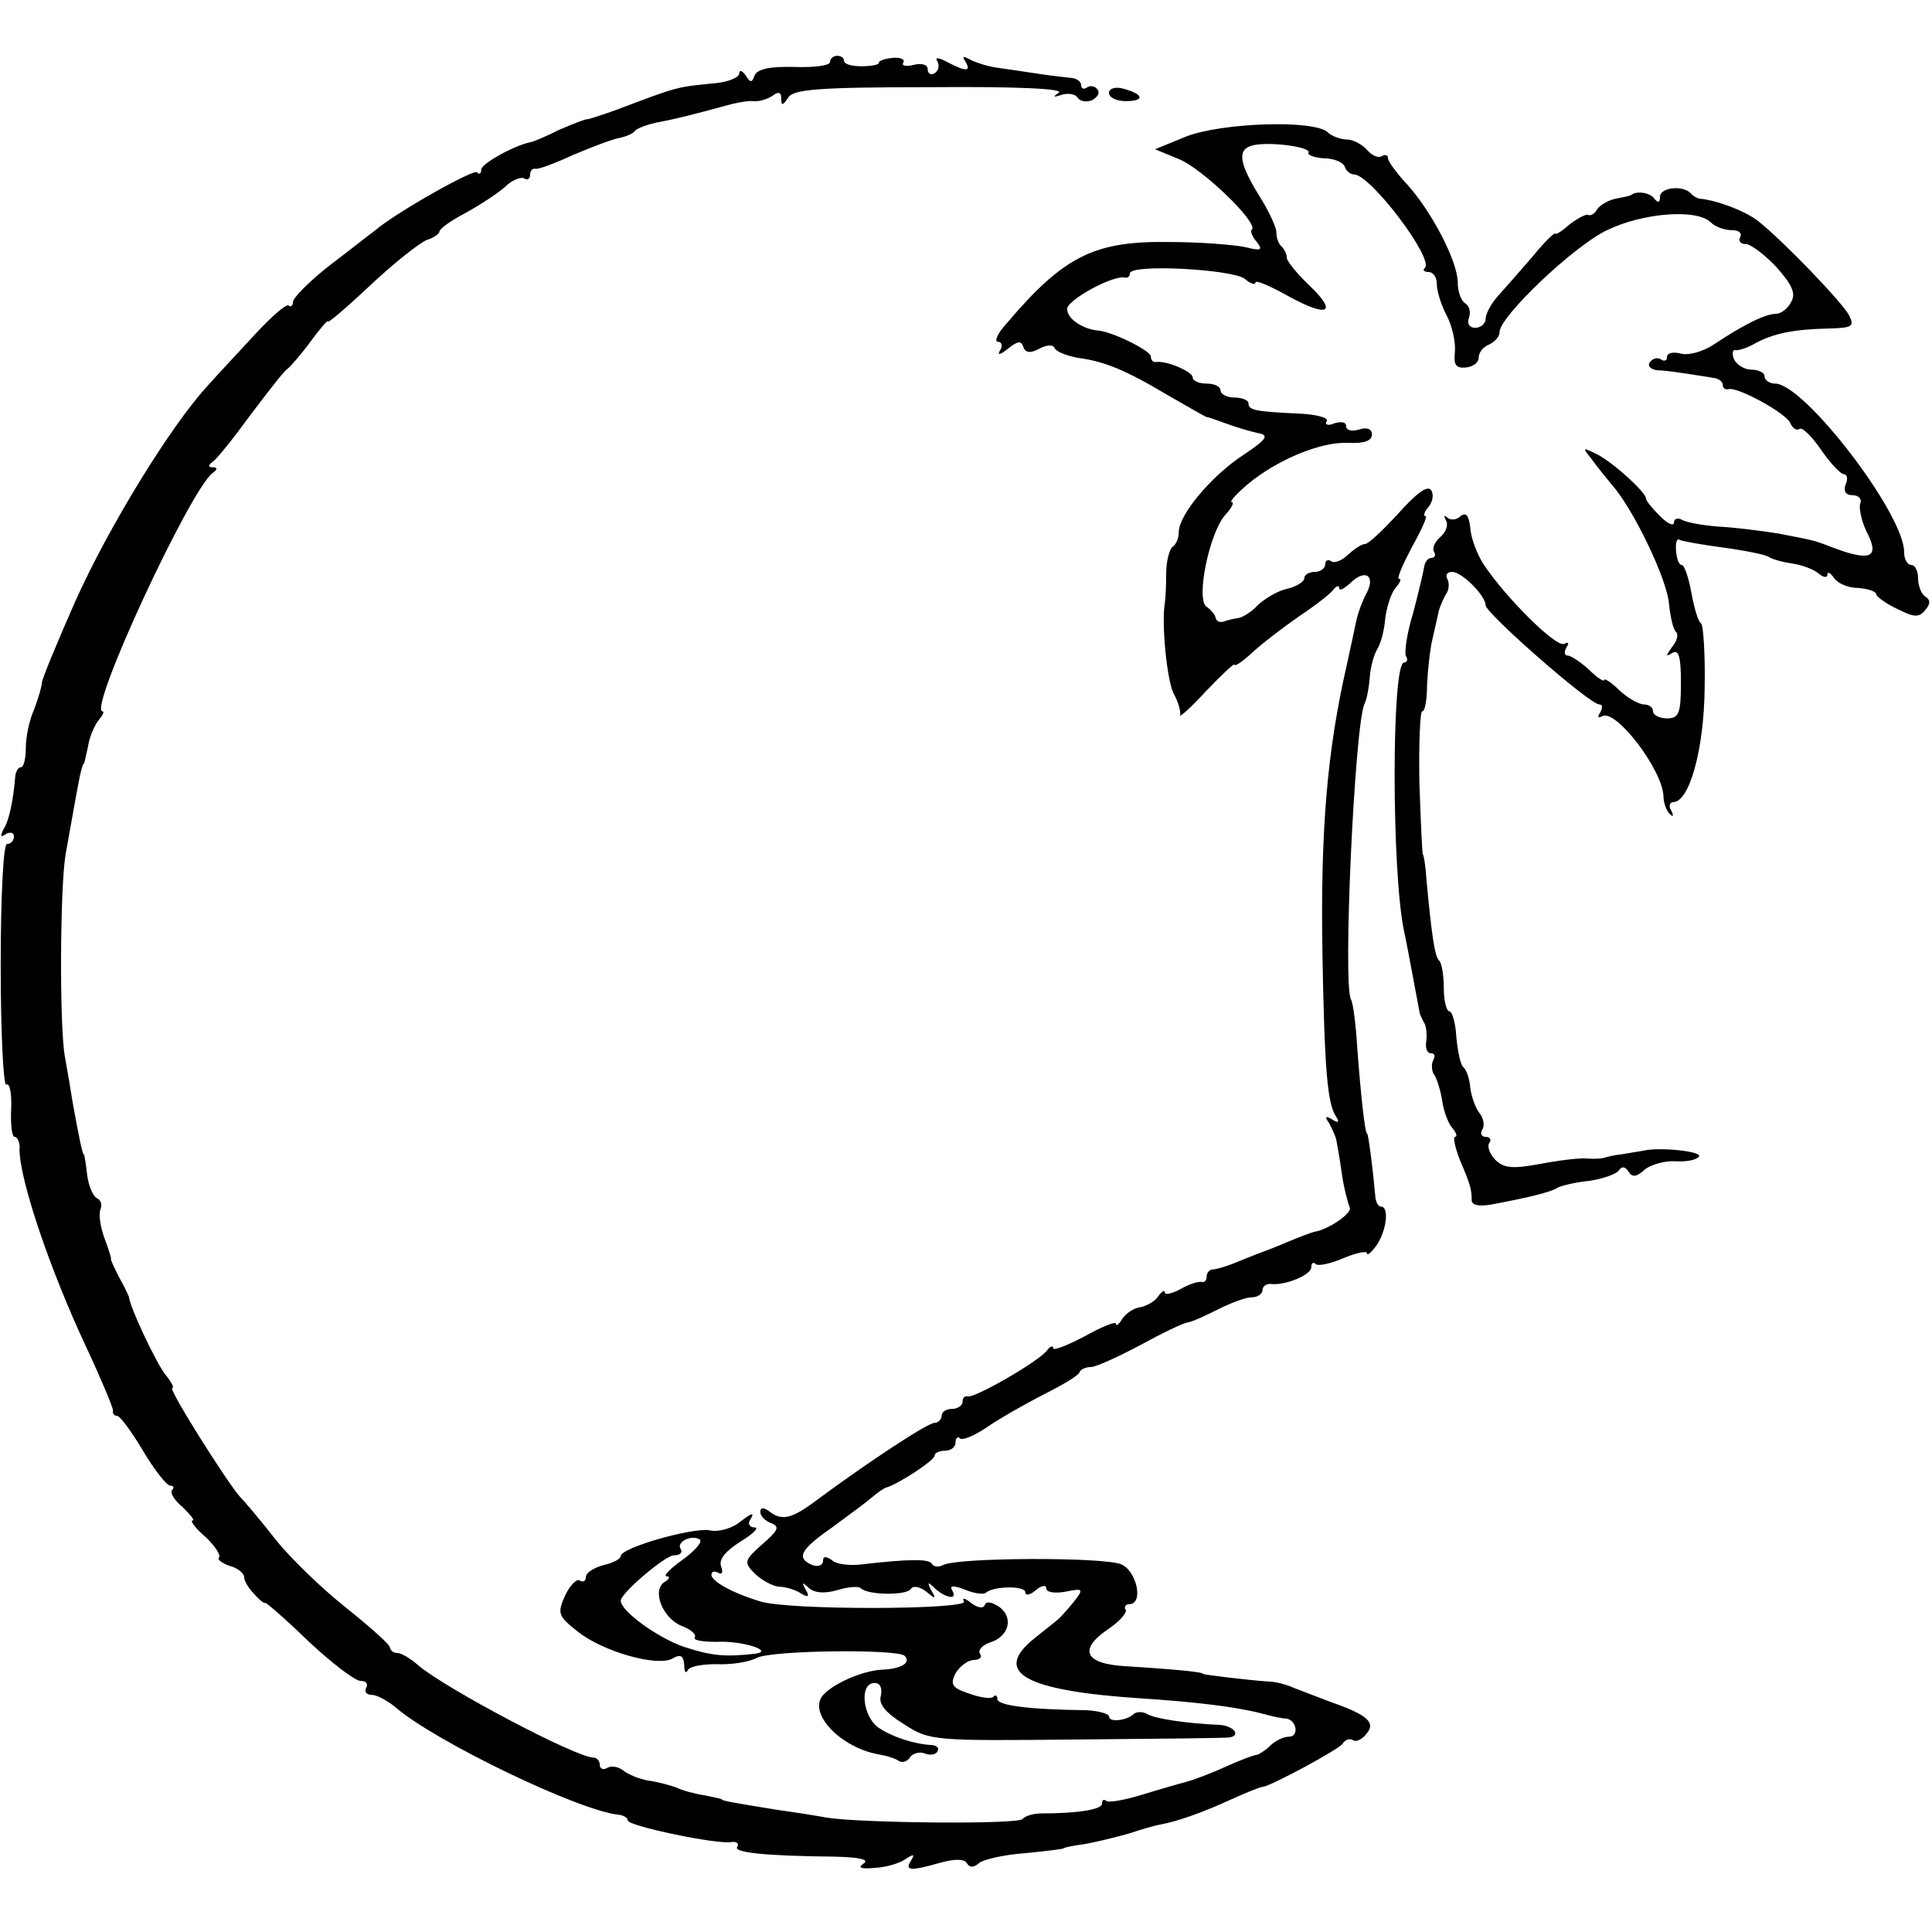 <?xml version="1.0" standalone="no"?>
<!DOCTYPE svg PUBLIC "-//W3C//DTD SVG 20010904//EN"
 "http://www.w3.org/TR/2001/REC-SVG-20010904/DTD/svg10.dtd">
<svg version="1.0" xmlns="http://www.w3.org/2000/svg"
 width="277pt" height="277pt" viewBox="0 0 277 277"
 preserveAspectRatio="xMidYMid meet">
<g transform="translate(0,277) scale(0.1,-0.1)"
fill="#000000" stroke="none">
<path d="M1190 2681 c0 -5 -23 -8 -51 -7 -35 1 -53 -3 -57 -12 -4 -11 -6 -11
-13 0 -5 7 -9 8 -9 3 0 -6 -15 -12 -32 -14 -59 -6 -53 -4 -143 -38 -22 -8 -41
-14 -43 -14 -1 1 -19 -6 -40 -15 -20 -10 -39 -18 -42 -18 -24 -5 -70 -31 -70
-39 0 -6 -3 -8 -6 -4 -5 5 -117 -58 -147 -84 -7 -5 -36 -28 -65 -50 -28 -22
-52 -46 -52 -52 0 -5 -3 -8 -6 -5 -3 3 -24 -15 -48 -41 -23 -25 -55 -59 -70
-76 -52 -57 -140 -200 -188 -307 -26 -59 -48 -112 -48 -117 0 -5 -5 -22 -11
-38 -7 -15 -12 -40 -12 -55 0 -16 -3 -28 -7 -28 -4 0 -7 -6 -8 -12 -3 -36 -9
-65 -17 -77 -5 -10 -4 -12 3 -7 7 4 12 2 12 -3 0 -6 -4 -11 -10 -11 -5 0 -9
-71 -9 -175 0 -97 4 -173 8 -170 5 3 8 -13 7 -35 -1 -22 1 -40 5 -40 4 0 8 -8
7 -18 0 -43 43 -171 95 -282 22 -47 39 -88 39 -92 -1 -5 2 -8 6 -8 4 0 21 -23
37 -50 16 -27 34 -50 39 -50 5 0 6 -3 3 -6 -4 -4 3 -15 15 -25 11 -11 18 -19
14 -19 -4 0 4 -11 18 -23 14 -13 23 -27 20 -30 -3 -3 4 -8 15 -12 12 -3 21
-11 21 -16 0 -6 7 -17 15 -25 8 -9 15 -14 15 -12 0 2 28 -22 61 -54 34 -32 68
-58 76 -58 8 0 11 -4 8 -10 -3 -5 0 -10 8 -10 7 0 22 -8 33 -17 56 -49 265
-150 322 -155 6 -1 12 -4 12 -8 0 -8 129 -35 149 -31 7 1 11 -2 8 -7 -6 -8 40
-13 141 -14 35 -1 49 -4 40 -10 -9 -6 -3 -8 17 -6 17 1 36 7 44 13 11 7 13 7
7 -3 -9 -14 -1 -15 41 -3 21 6 35 6 39 0 4 -7 10 -7 18 0 6 5 36 12 66 14 30
3 55 6 55 7 0 1 14 4 30 6 17 3 45 10 63 15 18 6 39 12 45 13 24 4 63 18 102
36 22 10 42 18 45 18 12 1 110 54 115 62 4 6 10 8 15 5 4 -3 13 1 19 9 14 16
2 27 -49 45 -19 7 -44 17 -55 21 -11 5 -27 9 -35 9 -31 2 -95 10 -95 11 0 3
-47 7 -110 11 -60 3 -70 24 -25 54 16 11 26 23 24 27 -3 4 0 8 5 8 21 0 11 47
-11 57 -25 11 -238 10 -256 -1 -6 -3 -13 -3 -16 2 -4 7 -32 7 -101 -1 -16 -2
-36 0 -42 6 -9 6 -13 6 -13 -1 0 -6 -7 -9 -15 -6 -24 10 -18 22 28 54 23 17
49 36 57 43 8 7 17 13 20 14 16 4 70 39 70 46 0 4 7 7 15 7 8 0 15 5 15 12 0
6 3 9 6 6 3 -4 20 3 38 15 17 12 54 33 81 47 28 14 52 28 53 33 2 4 9 7 16 7
7 0 38 14 70 31 31 17 62 32 69 33 7 1 26 10 44 19 18 9 39 17 48 17 8 0 15 5
15 10 0 6 6 10 13 9 20 -2 57 13 57 24 0 6 3 8 6 5 3 -4 21 0 40 8 19 8 34 11
34 7 0 -4 6 1 14 12 14 21 18 55 6 55 -4 0 -7 6 -8 13 -3 35 -10 92 -12 92 -3
0 -9 55 -14 122 -2 34 -6 65 -9 70 -12 20 5 388 19 423 4 8 7 26 8 40 1 14 6
32 11 40 5 8 10 28 11 43 2 16 8 35 14 43 7 8 10 14 6 14 -4 0 5 20 18 45 14
25 23 45 20 45 -4 0 -2 6 4 13 6 7 8 18 4 24 -5 8 -21 -4 -47 -33 -22 -24 -43
-44 -48 -44 -5 0 -15 -7 -24 -15 -8 -8 -19 -13 -24 -10 -5 4 -9 1 -9 -4 0 -6
-7 -11 -15 -11 -8 0 -15 -4 -15 -9 0 -5 -11 -12 -24 -15 -14 -3 -32 -14 -42
-23 -9 -10 -22 -18 -28 -19 -6 -1 -16 -3 -21 -5 -6 -2 -11 0 -12 5 -1 5 -7 12
-13 16 -16 10 4 107 27 132 9 10 13 18 9 18 -4 0 6 11 22 25 43 36 106 62 145
60 23 -1 34 3 34 12 0 8 -7 11 -19 7 -10 -3 -18 -1 -18 5 0 6 -7 7 -17 4 -9
-4 -14 -2 -11 3 4 5 -15 10 -40 11 -64 3 -72 5 -72 15 0 4 -9 8 -20 8 -11 0
-20 5 -20 10 0 6 -9 10 -20 10 -11 0 -20 4 -20 9 0 8 -37 24 -52 22 -5 -1 -8
3 -8 8 0 8 -54 35 -75 37 -23 2 -45 17 -45 31 0 13 66 49 83 45 4 -1 7 2 7 6
0 14 148 6 165 -8 8 -7 15 -9 15 -5 0 4 21 -5 46 -19 58 -32 73 -25 31 15 -18
17 -32 35 -32 39 0 5 -3 12 -7 16 -5 4 -8 13 -8 21 0 7 -11 31 -25 53 -29 47
-32 67 -7 72 25 5 83 -3 78 -11 -2 -3 8 -7 22 -8 15 0 28 -6 30 -12 2 -6 8
-11 13 -11 24 0 115 -121 102 -134 -4 -3 -1 -6 5 -6 7 0 12 -8 12 -17 0 -10 6
-30 14 -45 8 -15 13 -38 12 -52 -2 -19 1 -24 15 -23 11 1 19 7 19 14 0 8 7 16
15 19 8 4 15 11 15 18 0 22 106 123 154 146 52 25 129 31 149 11 6 -6 19 -11
30 -11 10 0 15 -4 12 -10 -3 -5 0 -10 8 -10 7 0 27 -15 44 -33 23 -26 28 -38
21 -50 -5 -10 -15 -17 -22 -17 -15 0 -47 -16 -89 -44 -15 -10 -36 -16 -47 -13
-11 3 -20 1 -20 -5 0 -5 -4 -7 -9 -3 -5 3 -12 1 -16 -5 -3 -5 2 -10 12 -11 10
0 29 -3 43 -5 14 -2 31 -5 38 -6 6 -1 12 -5 12 -10 0 -4 3 -7 8 -6 13 4 84
-35 89 -49 3 -7 9 -11 13 -8 4 3 18 -11 31 -30 13 -19 28 -35 33 -35 4 0 6 -7
2 -15 -3 -9 0 -15 10 -15 9 0 14 -6 11 -12 -2 -7 2 -25 9 -40 20 -38 6 -44
-51 -22 -26 10 -24 9 -75 19 -25 4 -64 9 -87 10 -23 2 -46 6 -52 10 -6 3 -11
1 -11 -4 0 -6 -9 -2 -20 9 -11 11 -20 22 -20 25 0 9 -45 50 -69 63 -22 11 -23
11 -10 -5 7 -10 21 -27 30 -38 31 -35 80 -137 82 -172 2 -18 6 -36 10 -39 4
-4 1 -14 -6 -22 -9 -13 -9 -14 1 -8 9 5 12 -6 12 -43 0 -44 -3 -51 -20 -51
-11 0 -20 5 -20 10 0 6 -6 10 -13 10 -7 0 -23 9 -35 20 -12 12 -22 18 -22 15
0 -3 -10 3 -22 15 -12 11 -26 20 -30 20 -5 0 -6 5 -2 12 4 6 3 8 -3 5 -11 -7
-85 67 -116 114 -9 14 -18 37 -19 52 -2 18 -6 23 -14 17 -6 -6 -15 -6 -19 -2
-5 4 -5 2 -2 -4 4 -7 0 -17 -8 -24 -8 -7 -12 -16 -9 -21 3 -5 1 -9 -4 -9 -5 0
-9 -6 -10 -12 -1 -7 -8 -37 -16 -67 -9 -29 -13 -58 -10 -62 3 -5 1 -9 -3 -9
-18 0 -18 -300 0 -385 4 -17 19 -100 22 -115 0 -3 3 -9 6 -15 4 -5 5 -18 4
-27 -2 -10 1 -18 6 -18 6 0 7 -4 4 -10 -3 -5 -3 -16 2 -22 4 -7 9 -24 11 -38
2 -13 8 -30 14 -37 6 -7 8 -13 4 -13 -3 0 0 -15 7 -33 15 -35 17 -42 17 -58 0
-7 11 -9 28 -6 54 10 86 18 95 24 5 3 26 8 46 10 20 3 39 10 42 15 4 6 9 6 14
-2 5 -8 11 -8 23 3 10 8 30 13 45 12 15 -1 30 2 33 7 5 7 -57 14 -81 8 -5 -1
-19 -3 -30 -5 -11 -1 -22 -4 -25 -5 -3 -1 -14 -2 -25 -1 -11 1 -42 -3 -68 -8
-38 -7 -51 -6 -63 6 -8 8 -12 19 -9 24 4 5 1 9 -5 9 -6 0 -8 5 -5 10 4 6 2 16
-3 23 -6 7 -12 23 -14 37 -1 14 -6 27 -10 30 -4 3 -8 22 -10 43 -1 20 -6 37
-10 37 -4 0 -8 15 -8 33 0 19 -3 37 -7 40 -6 7 -10 32 -18 117 -1 19 -4 35 -5
35 -1 0 -3 46 -5 103 -1 56 1 102 4 102 4 0 7 17 7 38 1 20 4 51 8 67 4 17 8
35 9 40 2 6 6 16 10 23 5 6 5 17 2 22 -3 6 0 10 7 10 14 0 48 -34 48 -48 1
-12 149 -142 163 -142 5 0 5 -5 1 -12 -4 -6 -3 -8 3 -5 19 12 87 -77 88 -115
0 -9 4 -20 9 -25 5 -5 6 -3 2 5 -4 6 -2 12 3 12 23 0 44 75 45 163 1 49 -2 91
-5 93 -4 2 -10 22 -14 44 -4 22 -10 40 -14 40 -4 0 -7 9 -8 20 -1 11 1 19 5
16 4 -2 32 -7 62 -11 30 -4 60 -10 65 -13 6 -4 21 -8 35 -10 13 -2 30 -8 37
-14 7 -6 13 -7 13 -2 0 5 4 3 9 -4 5 -8 20 -15 35 -15 14 -1 26 -5 26 -9 0 -3
13 -13 30 -21 24 -12 31 -13 40 -2 8 9 8 15 0 20 -5 3 -10 15 -10 26 0 10 -4
19 -10 19 -5 0 -10 8 -10 18 1 54 -143 242 -185 242 -8 0 -15 5 -15 10 0 6 -9
10 -19 10 -10 0 -21 7 -25 15 -3 8 -2 14 2 13 4 -1 17 3 29 10 26 14 55 20
106 21 33 1 36 3 28 19 -10 19 -95 107 -129 134 -18 15 -61 31 -84 33 -3 0
-10 3 -14 8 -12 12 -44 8 -44 -5 0 -9 -3 -9 -8 -3 -6 9 -26 12 -34 5 -2 -1
-12 -3 -22 -5 -10 -2 -22 -9 -26 -15 -4 -7 -10 -10 -13 -8 -4 1 -15 -5 -27
-14 -11 -10 -20 -15 -20 -13 0 3 -15 -11 -32 -32 -18 -21 -41 -47 -50 -57 -10
-11 -18 -26 -18 -33 0 -7 -7 -13 -15 -13 -8 0 -12 6 -9 14 3 8 1 17 -5 21 -6
3 -11 17 -11 30 0 30 -37 101 -72 140 -16 17 -28 34 -28 38 0 5 -4 6 -9 3 -5
-3 -14 1 -21 9 -7 8 -20 15 -29 15 -9 0 -22 5 -27 10 -19 19 -154 14 -204 -6
l-44 -18 34 -14 c33 -13 114 -91 105 -101 -3 -2 0 -10 7 -18 9 -12 6 -13 -18
-7 -16 3 -63 7 -105 7 -109 2 -153 -19 -236 -117 -13 -14 -18 -26 -12 -26 5 0
7 -6 3 -12 -5 -8 0 -7 11 2 14 11 19 12 22 3 3 -9 10 -10 23 -3 11 6 20 6 22
1 2 -5 17 -11 33 -14 38 -5 68 -17 130 -54 28 -16 52 -30 55 -31 3 0 16 -5 30
-10 14 -5 34 -11 44 -13 16 -3 12 -9 -21 -31 -46 -30 -93 -86 -93 -111 0 -9
-4 -18 -9 -21 -4 -3 -9 -20 -9 -38 0 -18 -1 -37 -2 -43 -5 -28 3 -112 13 -130
6 -11 10 -24 9 -30 -2 -5 15 10 37 34 23 24 41 41 41 38 0 -3 11 4 25 17 14
13 44 36 67 52 24 16 46 33 50 39 4 5 8 6 8 2 0 -5 7 -1 16 7 21 21 37 11 23
-15 -6 -11 -12 -28 -14 -37 -2 -9 -8 -38 -14 -65 -28 -122 -38 -236 -35 -415
3 -164 7 -213 19 -232 6 -9 4 -11 -5 -5 -10 6 -11 4 -4 -6 4 -8 9 -18 10 -24
1 -5 5 -27 8 -49 3 -21 9 -42 11 -47 5 -7 -28 -31 -50 -35 -5 -1 -23 -8 -40
-15 -16 -7 -32 -13 -35 -14 -3 -1 -18 -7 -33 -13 -16 -7 -33 -12 -38 -12 -5 0
-9 -5 -9 -10 0 -6 -3 -9 -7 -8 -5 1 -18 -3 -30 -10 -13 -7 -23 -9 -23 -5 0 4
-4 2 -9 -5 -4 -7 -16 -14 -25 -16 -10 -1 -22 -9 -27 -17 -5 -8 -9 -11 -9 -7 0
4 -20 -4 -45 -18 -25 -13 -45 -21 -45 -17 0 4 -4 3 -8 -2 -9 -15 -105 -70
-114 -67 -5 1 -8 -2 -8 -8 0 -5 -7 -10 -15 -10 -8 0 -15 -4 -15 -10 0 -5 -5
-10 -10 -10 -10 0 -95 -56 -168 -110 -37 -28 -51 -31 -69 -17 -8 6 -13 6 -13
-1 0 -5 7 -13 16 -16 12 -5 10 -10 -13 -30 -26 -23 -27 -26 -11 -42 9 -9 25
-18 35 -19 10 0 25 -5 32 -10 10 -6 12 -4 6 6 -6 11 -5 11 5 2 8 -7 22 -8 40
-3 16 5 31 6 34 3 9 -10 66 -11 72 -1 3 5 13 3 22 -4 13 -11 15 -11 7 2 -6 12
-5 13 6 2 16 -14 33 -16 24 -2 -4 7 2 7 18 1 14 -6 27 -7 30 -5 10 10 57 11
57 1 0 -5 7 -4 15 3 8 7 15 8 15 3 0 -6 12 -8 28 -5 25 5 26 4 12 -14 -8 -10
-18 -21 -21 -24 -3 -3 -20 -16 -36 -29 -61 -49 -14 -75 152 -86 77 -5 137 -12
175 -22 14 -4 29 -7 34 -7 15 -2 19 -26 4 -26 -8 0 -20 -6 -27 -13 -6 -6 -15
-12 -19 -13 -4 0 -25 -8 -47 -18 -22 -10 -47 -19 -55 -21 -8 -2 -36 -10 -62
-18 -26 -8 -49 -12 -52 -9 -4 3 -6 1 -6 -4 0 -8 -32 -14 -87 -14 -12 0 -24 -4
-27 -8 -5 -8 -231 -6 -281 2 -16 3 -48 8 -70 11 -61 10 -80 13 -80 15 0 1 -11
3 -25 6 -14 2 -32 7 -40 11 -8 3 -26 8 -40 10 -13 2 -30 9 -37 15 -7 5 -17 7
-23 3 -5 -3 -10 -1 -10 4 0 6 -4 11 -9 11 -25 0 -212 99 -251 132 -11 10 -25
18 -30 18 -6 0 -10 3 -11 8 0 4 -28 29 -63 57 -34 27 -80 71 -102 99 -21 27
-44 54 -50 60 -18 20 -104 156 -97 156 3 0 -1 8 -9 18 -13 15 -52 98 -53 112
-1 3 -7 16 -15 30 -7 14 -12 25 -11 25 1 0 -3 13 -9 29 -6 16 -9 35 -6 42 3 7
0 14 -5 16 -5 2 -12 17 -14 33 -2 17 -4 30 -5 30 -2 0 -8 31 -16 75 -3 19 -8
49 -11 65 -8 44 -7 243 1 290 15 85 18 100 21 115 2 8 4 15 5 15 1 0 3 11 6
24 2 14 9 30 15 38 6 7 9 13 6 13 -22 0 126 319 158 342 7 5 7 8 0 8 -7 0 -7
3 0 8 6 4 30 34 54 67 25 33 48 63 53 66 4 3 19 20 33 39 14 19 25 32 25 29 0
-3 28 21 62 53 34 32 70 60 80 64 10 3 18 9 18 12 0 4 17 16 38 27 20 11 46
28 56 37 10 10 23 15 28 12 4 -3 8 0 8 5 0 6 3 10 8 9 4 -1 28 8 54 20 26 11
55 22 65 24 10 2 20 6 23 10 3 4 17 9 30 12 32 6 58 13 95 23 17 5 37 9 45 8
8 -1 21 3 28 8 8 6 12 5 12 -4 0 -11 2 -11 10 1 7 12 44 15 205 15 120 1 191
-2 183 -8 -9 -6 -8 -7 4 -3 10 3 20 1 23 -4 3 -5 12 -7 20 -4 8 4 12 10 9 15
-3 5 -10 7 -15 4 -5 -4 -9 -2 -9 3 0 5 -6 9 -12 10 -7 1 -29 3 -48 6 -19 3
-47 7 -61 9 -14 2 -32 8 -39 12 -9 5 -11 4 -6 -3 9 -15 1 -15 -26 -1 -13 7
-18 7 -14 1 3 -6 2 -13 -4 -17 -5 -3 -10 -1 -10 6 0 6 -8 9 -20 6 -11 -3 -18
-1 -15 3 3 5 -4 8 -15 7 -11 -1 -20 -4 -20 -7 0 -3 -11 -5 -25 -5 -14 0 -25 3
-25 8 0 4 -4 7 -10 7 -5 0 -10 -4 -10 -9z"/>
<path d="M1590 2637 c0 -7 11 -12 24 -12 28 0 26 10 -4 18 -11 3 -20 0 -20 -6z"/>
<path d="M1057 585 c-11 -7 -28 -12 -40 -9 -24 4 -127 -25 -127 -37 0 -4 -11
-10 -25 -13 -14 -4 -25 -11 -25 -17 0 -6 -4 -8 -9 -5 -4 3 -14 -7 -21 -22 -11
-25 -10 -29 18 -51 36 -29 114 -51 136 -39 12 7 16 4 17 -9 0 -10 2 -13 5 -8
2 6 21 9 41 9 21 -1 47 3 58 9 21 11 202 13 212 3 10 -10 -5 -19 -34 -20 -29
-2 -73 -22 -85 -39 -17 -26 28 -72 80 -82 12 -2 26 -6 31 -10 5 -3 13 0 16 6
4 5 13 8 21 5 7 -3 16 -2 18 3 3 4 0 8 -7 9 -25 1 -56 11 -76 24 -24 15 -30
65 -7 65 8 0 11 -7 9 -18 -4 -12 7 -25 33 -41 37 -24 42 -24 248 -22 116 1
214 2 219 3 17 3 5 17 -15 18 -47 2 -94 9 -104 16 -6 3 -14 3 -18 0 -10 -10
-36 -13 -36 -4 0 4 -15 8 -32 9 -85 1 -128 7 -128 16 0 5 -3 7 -6 3 -3 -3 -19
-1 -35 5 -24 8 -27 13 -19 29 6 10 18 19 26 19 8 0 13 4 9 9 -3 5 3 12 14 16
27 8 35 35 14 51 -11 7 -19 9 -21 3 -2 -6 -11 -4 -20 3 -9 7 -13 8 -10 2 8
-12 -252 -13 -292 0 -40 12 -70 29 -70 38 0 5 4 6 10 3 5 -3 7 0 4 9 -4 10 6
22 28 36 18 11 27 20 20 20 -7 0 -10 5 -7 10 8 13 4 12 -18 -5z m-78 -51 c-18
-13 -29 -24 -23 -24 5 0 4 -4 -3 -8 -19 -12 -3 -52 24 -63 13 -5 22 -12 19
-17 -2 -4 12 -6 32 -6 35 2 83 -13 55 -17 -44 -5 -63 -3 -103 10 -37 13 -90
51 -90 66 0 11 64 65 76 65 9 0 13 4 10 9 -7 10 15 21 27 14 5 -3 -6 -16 -24
-29z"/>
</g>
</svg>
